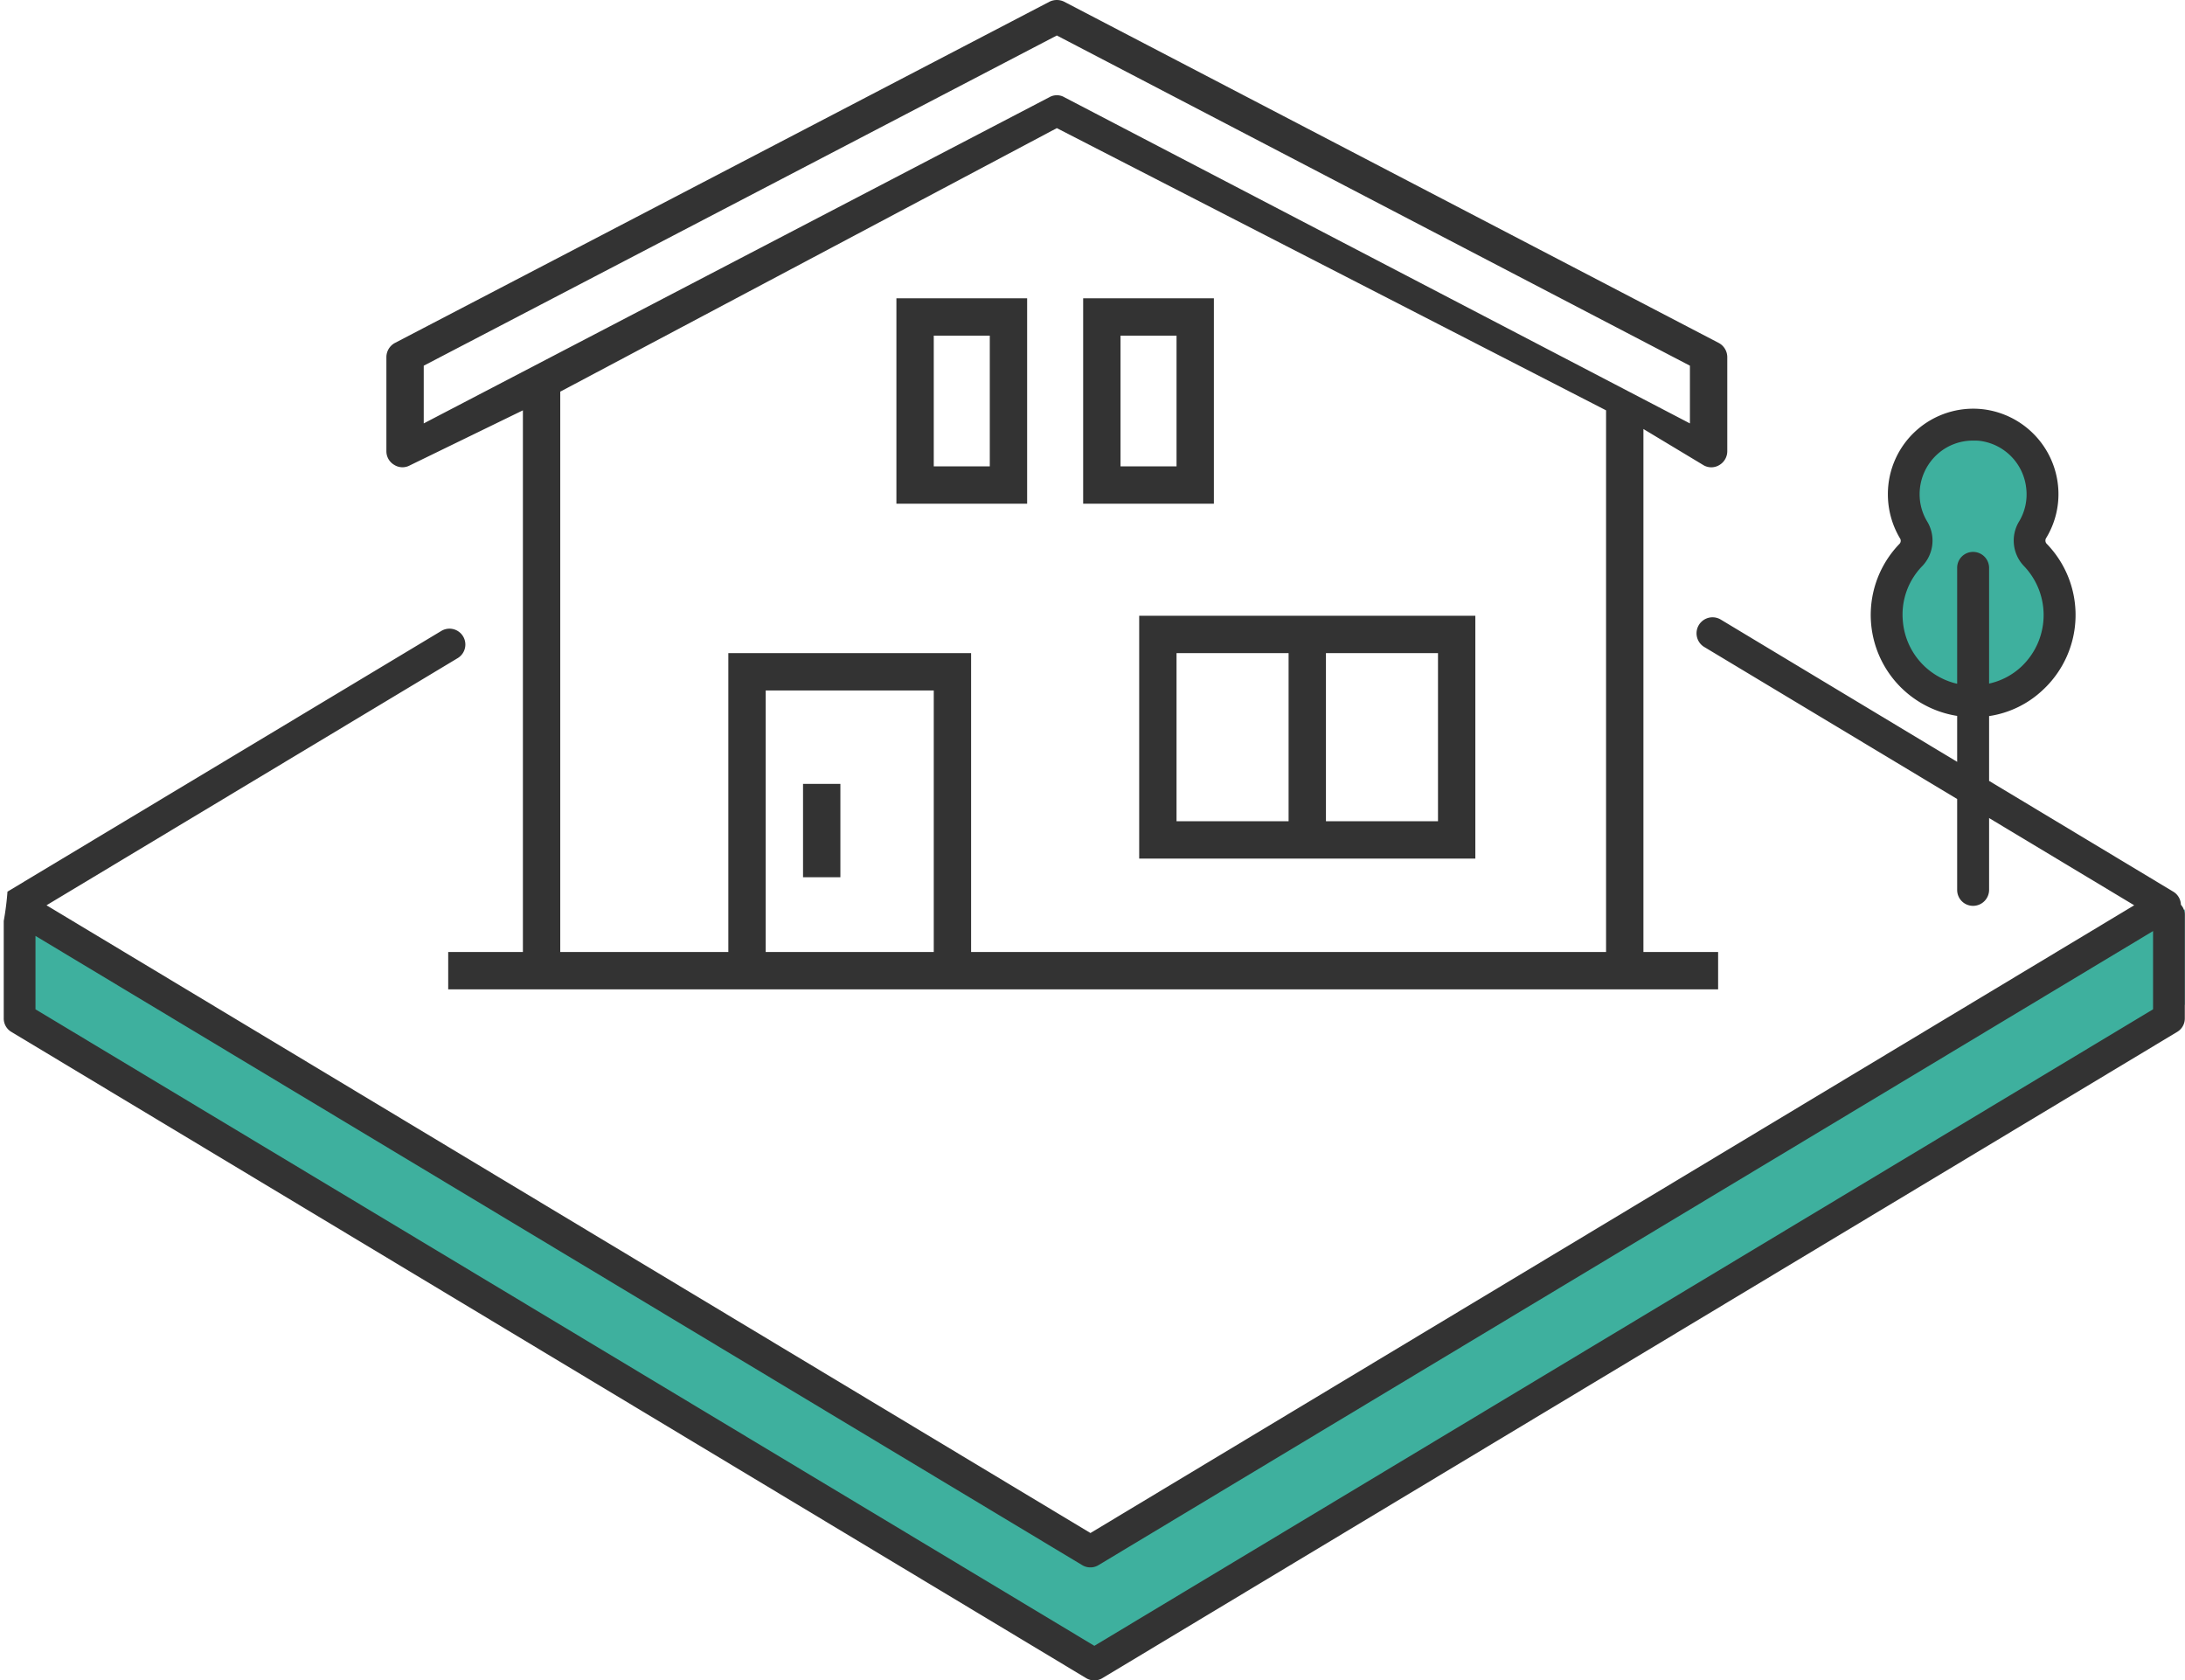 <svg id="index-img10.svg" xmlns="http://www.w3.org/2000/svg" width="117" height="89.97" viewBox="0 0 117 89.97">
  <defs>
    <style>
      .cls-1 {
        fill: #3eb09e;
      }

      .cls-1, .cls-2 {
        fill-rule: evenodd;
      }

      .cls-2 {
        fill: #333;
      }
    </style>
  </defs>
  <path id="img" class="cls-1" d="M1192.97,3582.62a3.626,3.626,0,0,0,.51-2.28,3.734,3.734,0,1,0-6.92,2.28,1.084,1.084,0,0,1-.13,1.32,4.564,4.564,0,0,0-1.3,3.57,4.654,4.654,0,0,0,9.29-.36,4.545,4.545,0,0,0-1.32-3.21A1.1,1.1,0,0,1,1192.97,3582.62ZM1085,3602.85v5.84l58,34.12,57.99-34.99v-5.1l-58.49,33.88Z" transform="translate(-1084 -3554.03)"/>
  <path id="img-2" data-name="img" class="cls-2" d="M1176,3605h-4v-28l3.24,1.95a0.828,0.828,0,0,0,.84-0.03,0.856,0.856,0,0,0,.41-0.73v-5.04a0.865,0.865,0,0,0-.46-0.76l-35.05-18.27a0.89,0.89,0,0,0-.78,0l-35.05,18.27a0.865,0.865,0,0,0-.46.76v5.04a0.844,0.844,0,0,0,.42.73,0.822,0.822,0,0,0,.83.03L1112,3576v29h-4v2h68v-2Zm-42,0h-9v-14h9v14Zm36,0h-34v-16h-13v16h-9v-30c0-.07.02,0.07,0,0l26.59-14.11L1170,3576v29Zm-63.31-31.39,33.9-17.68,33.9,17.68v3.09l-33.51-17.47a0.756,0.756,0,0,0-.39-0.1,0.782,0.782,0,0,0-.39.1l-33.51,17.47v-3.09ZM1132,3581h7v-11h-7v11Zm2-9h3v7h-3v-7Zm11,28h18v-13h-18v13Zm10-11h6v9h-6v-9Zm-8,0h6v9h-6v-9Zm2-19h-7v11h7v-11Zm-2,9h-3v-7h3v7Zm53.78,23.47a0.842,0.842,0,0,0-.41-0.7l-9.86-5.93v-3.47a5.329,5.329,0,0,0,2.89-1.41,5.474,5.474,0,0,0,.18-7.83,0.255,0.255,0,0,1-.01-0.3,4.519,4.519,0,0,0,.63-2.81,4.584,4.584,0,0,0-4.03-4.08,4.573,4.573,0,0,0-5.08,4.55,4.609,4.609,0,0,0,.64,2.35,0.24,0.24,0,0,1-.01.3,5.472,5.472,0,0,0,3.08,9.22v2.46l-12.68-7.63a0.857,0.857,0,0,0-.88,1.47l13.56,8.15v4.87a0.849,0.849,0,0,0,.85.85,0.858,0.858,0,0,0,.86-0.85v-3.85l7.77,4.67-55.89,33.61-55.9-33.61,22.03-13.24a0.85,0.85,0,0,0-.87-1.46l-23.25,13.97a14.84,14.84,0,0,1-.2,1.57v5.21a0.835,0.835,0,0,0,.41.73l57.55,34.6a0.831,0.831,0,0,0,.44.12,0.821,0.821,0,0,0,.43-0.12l57.55-34.6a0.835,0.835,0,0,0,.41-0.73v-5.53A0.816,0.816,0,0,0,1200.78,3602.47Zm-14.89-15.21a3.713,3.713,0,0,1,1.05-2.93,1.973,1.973,0,0,0,.26-2.37,2.81,2.81,0,0,1-.41-1.47,2.884,2.884,0,0,1,.95-2.14,2.833,2.833,0,0,1,1.91-.73c0.11,0,.22,0,0.33.01a2.862,2.862,0,0,1,2.52,2.56,2.811,2.811,0,0,1-.39,1.77,1.97,1.97,0,0,0,.25,2.36,3.794,3.794,0,0,1-.12,5.4,3.674,3.674,0,0,1-1.73.91v-6.2a0.858,0.858,0,0,0-.86-0.85,0.849,0.849,0,0,0-.85.85v6.21A3.759,3.759,0,0,1,1185.89,3587.26Zm-43.29,54.89-56.7-34.08v-3.93l56.05,33.69a0.831,0.831,0,0,0,.44.12,0.821,0.821,0,0,0,.43-0.12l56.47-33.95v4.19ZM1129,3596h-2v5h2v-5Z" transform="translate(-1084 -3554.03)"/>
</svg>
